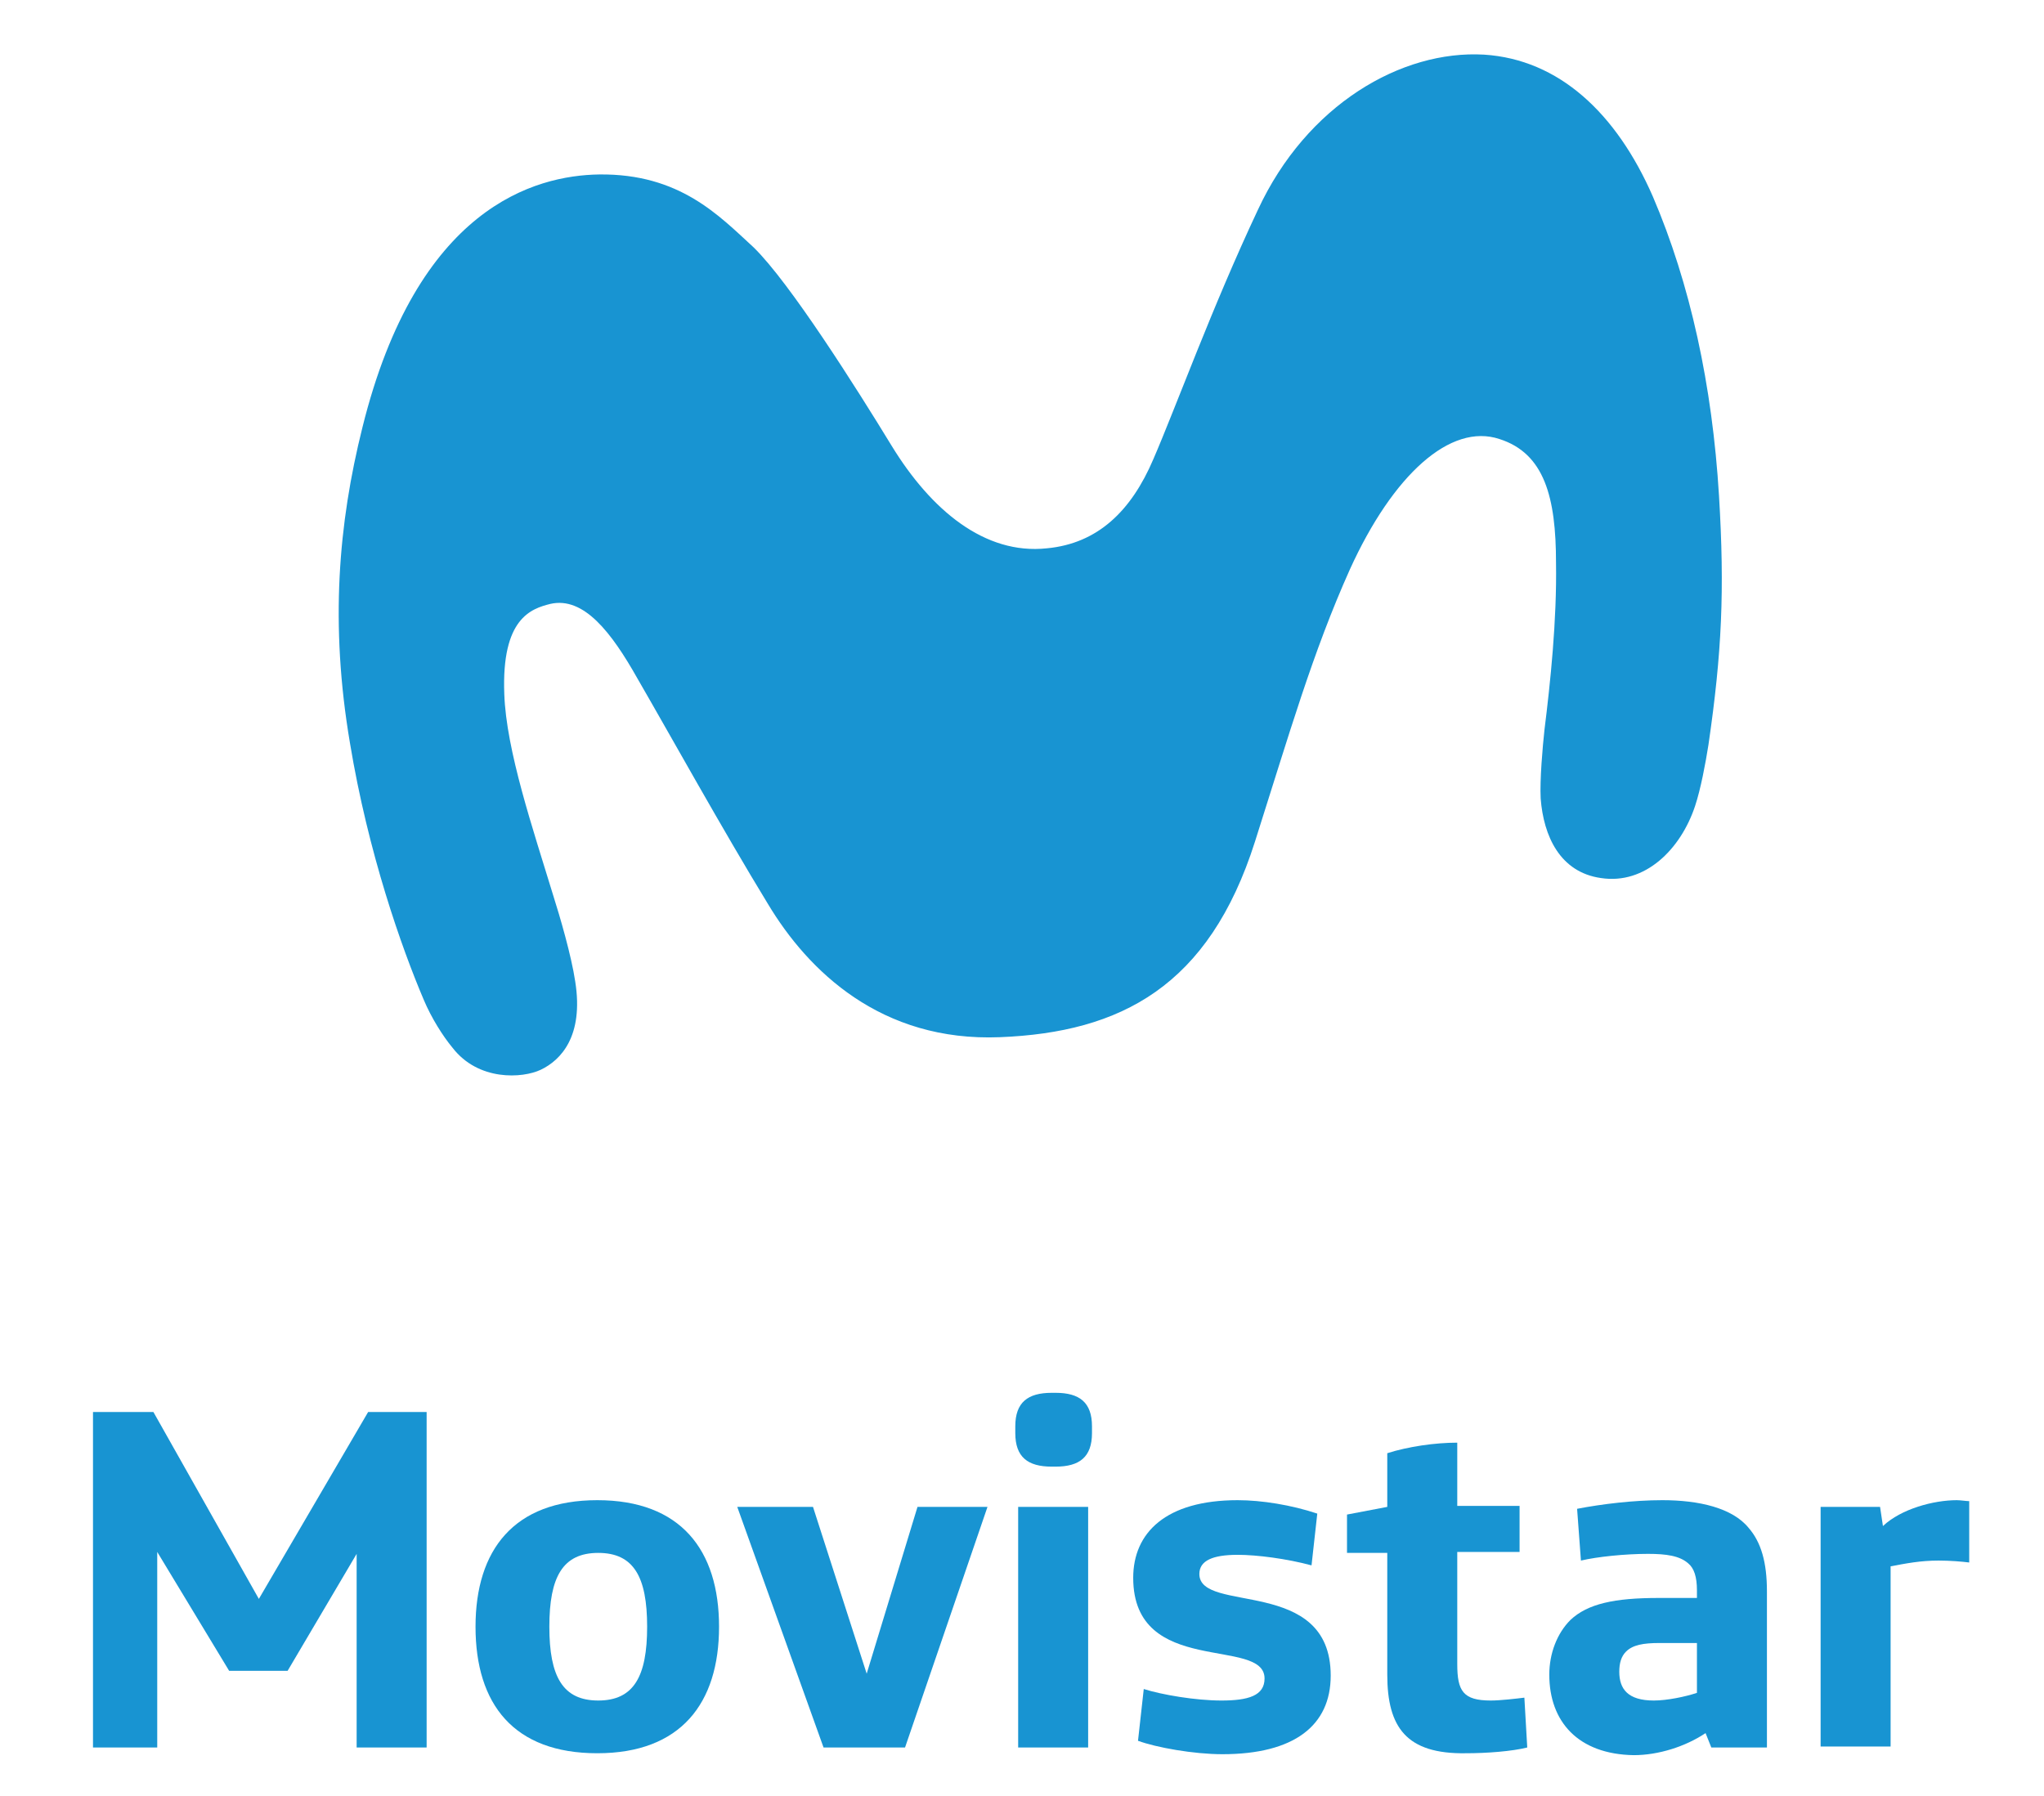 <?xml version="1.0" encoding="utf-8"?>
<!-- Generator: Adobe Illustrator 24.3.0, SVG Export Plug-In . SVG Version: 6.00 Build 0)  -->
<svg version="1.1" id="Capa_1" xmlns="http://www.w3.org/2000/svg" xmlns:xlink="http://www.w3.org/1999/xlink" x="0px" y="0px"
	 viewBox="0 0 213.2 187.4" style="enable-background:new 0 0 213.2 187.4;" xml:space="preserve">
<style type="text/css">
	.st0{fill:#1894D2;}
</style>
<g>
	<g>
		<g>
			<g>
				<path class="st0" d="M62.5,18.2c-6.7,0.1-19,3.4-24.7,26.4c-2.5,10-3.4,20.5-1.3,32.9c1.9,11.5,5.4,21.4,7.7,26.8
					c0.8,1.9,2,3.8,3,5c2.7,3.5,7.3,3.2,9.2,2.3c2.1-1,4.5-3.5,3.6-9.2c-0.4-2.7-1.6-6.8-2.3-9c-2.1-6.9-4.9-15.1-5.1-21
					c-0.3-7.9,2.8-8.9,4.8-9.4c3.5-0.8,6.4,3,9.1,7.8c3.3,5.7,8.9,15.8,13.6,23.5c4.2,7,11.8,14.4,24.2,13.9
					c12.6-0.5,21.8-5.3,26.6-20.4c3.6-11.3,6-19.7,9.9-28.4c4.5-9.9,10.5-15.3,15.6-13.6c4.7,1.5,5.9,6.1,5.9,12.9
					c0.1,6-0.6,12.6-1.2,17.4c-0.2,1.8-0.5,5.3-0.4,7.2c0.3,3.9,2,7.7,6.3,8.3c4.6,0.7,8.3-3,9.8-7.5c0.6-1.8,1.1-4.5,1.4-6.4
					c1.4-9.6,1.7-16.1,1.1-26c-0.7-11.5-3-22.1-6.9-31.2c-3.8-8.7-9.8-14.3-17.6-14.8c-8.6-0.5-18.5,5.2-23.6,16.2
					c-4.8,10.2-8.6,20.7-10.9,26c-2.3,5.4-5.8,8.8-11.1,9.3c-6.5,0.7-12.1-4-16.2-10.7c-3.6-5.9-10.6-17-14.4-20.7
					C75,22.5,70.9,18.1,62.5,18.2z"/>
			</g>
		</g>
	</g>
	<g>
		<g>
			<path class="st0" d="M9.7,147.3H16l11,19.5l11.4-19.5h6.1v35h-7.3v-20.2L30,174.3h-6.1l-7.5-12.4v20.4H9.7V147.3z"/>
			<path class="st0" d="M49.6,169.7c0-8,4-13.2,12.7-13.2s12.7,5.2,12.7,13.2s-4,13.2-12.7,13.2S49.6,177.8,49.6,169.7z M67.5,169.7
				c0-5.2-1.4-7.7-5.1-7.7c-3.7,0-5.1,2.5-5.1,7.7c0,5.2,1.4,7.7,5.1,7.7C66.1,177.4,67.5,174.9,67.5,169.7z"/>
			<path class="st0" d="M76.9,157.2h7.9l5.6,17.4l5.3-17.4h7.3l-8.6,25.1h-8.5L76.9,157.2z"/>
			<path class="st0" d="M105.9,149.5v-0.7c0-2.5,1.3-3.5,3.8-3.5h0.4c2.5,0,3.8,1,3.8,3.5v0.7c0,2.5-1.3,3.5-3.8,3.5h-0.4
				C107.2,153,105.9,152,105.9,149.5z M106.2,157.2h7.3v25.1h-7.3V157.2z"/>
			<path class="st0" d="M118.7,181.6l0.6-5.4c1.9,0.6,5.4,1.2,8.1,1.2c2.8,0,4.5-0.5,4.5-2.3c0-4.4-13.7-0.1-13.7-10.5
				c0-4.7,3.4-8.1,10.9-8.1c2.5,0,5.6,0.5,8.3,1.4l-0.6,5.4c-2.6-0.7-5.7-1.1-7.7-1.1c-2.6,0-4,0.6-4,2c0,4.2,13.7,0.2,13.7,10.6
				c0,5.2-3.8,8.2-11.3,8.2C124.5,183,120.6,182.3,118.7,181.6z"/>
			<path class="st0" d="M144.7,174.7V162h-4.2v-4l4.2-0.8v-5.6c2.2-0.7,5-1.1,7.3-1.1v6.6h6.5v4.8H152v11.7c0,2.8,0.6,3.8,3.5,3.8
				c1,0,2.7-0.2,3.5-0.3l0.3,5.2c-1.6,0.4-4.2,0.6-6.4,0.6C146.7,183,144.7,180.2,144.7,174.7z"/>
			<path class="st0" d="M161.6,174.7c0-2.2,0.8-4.3,2.2-5.7c1.8-1.7,4.6-2.3,9.2-2.3h4v-0.8c0-1.4-0.3-2.3-0.9-2.8
				c-0.9-0.8-2.3-1-4.2-1c-2.4,0-5.3,0.3-7,0.7l-0.4-5.4c2.6-0.5,5.9-0.9,8.9-0.9c3.8,0,7.3,0.8,9,2.9c1.3,1.5,1.9,3.6,1.9,6.6v16.3
				h-5.8l-0.6-1.5c-2.1,1.4-4.9,2.3-7.5,2.3C164.6,183,161.6,179.6,161.6,174.7z M177,176.6v-5.2h-3.9c-1.7,0-2.8,0.2-3.5,0.9
				c-0.5,0.5-0.7,1.2-0.7,2.1c0,1.8,0.9,3,3.6,3C173.9,177.4,175.8,177,177,176.6z"/>
			<path class="st0" d="M189.8,157.2h6.3l0.3,2c1.9-1.8,5.3-2.7,7.7-2.7c0.4,0,1,0.1,1.3,0.1v6.4c-0.8-0.1-2-0.2-3.2-0.2
				c-1.9,0-3.4,0.3-5,0.6v18.8h-7.3V157.2z"/>
		</g>
	</g>
</g>
</svg>
